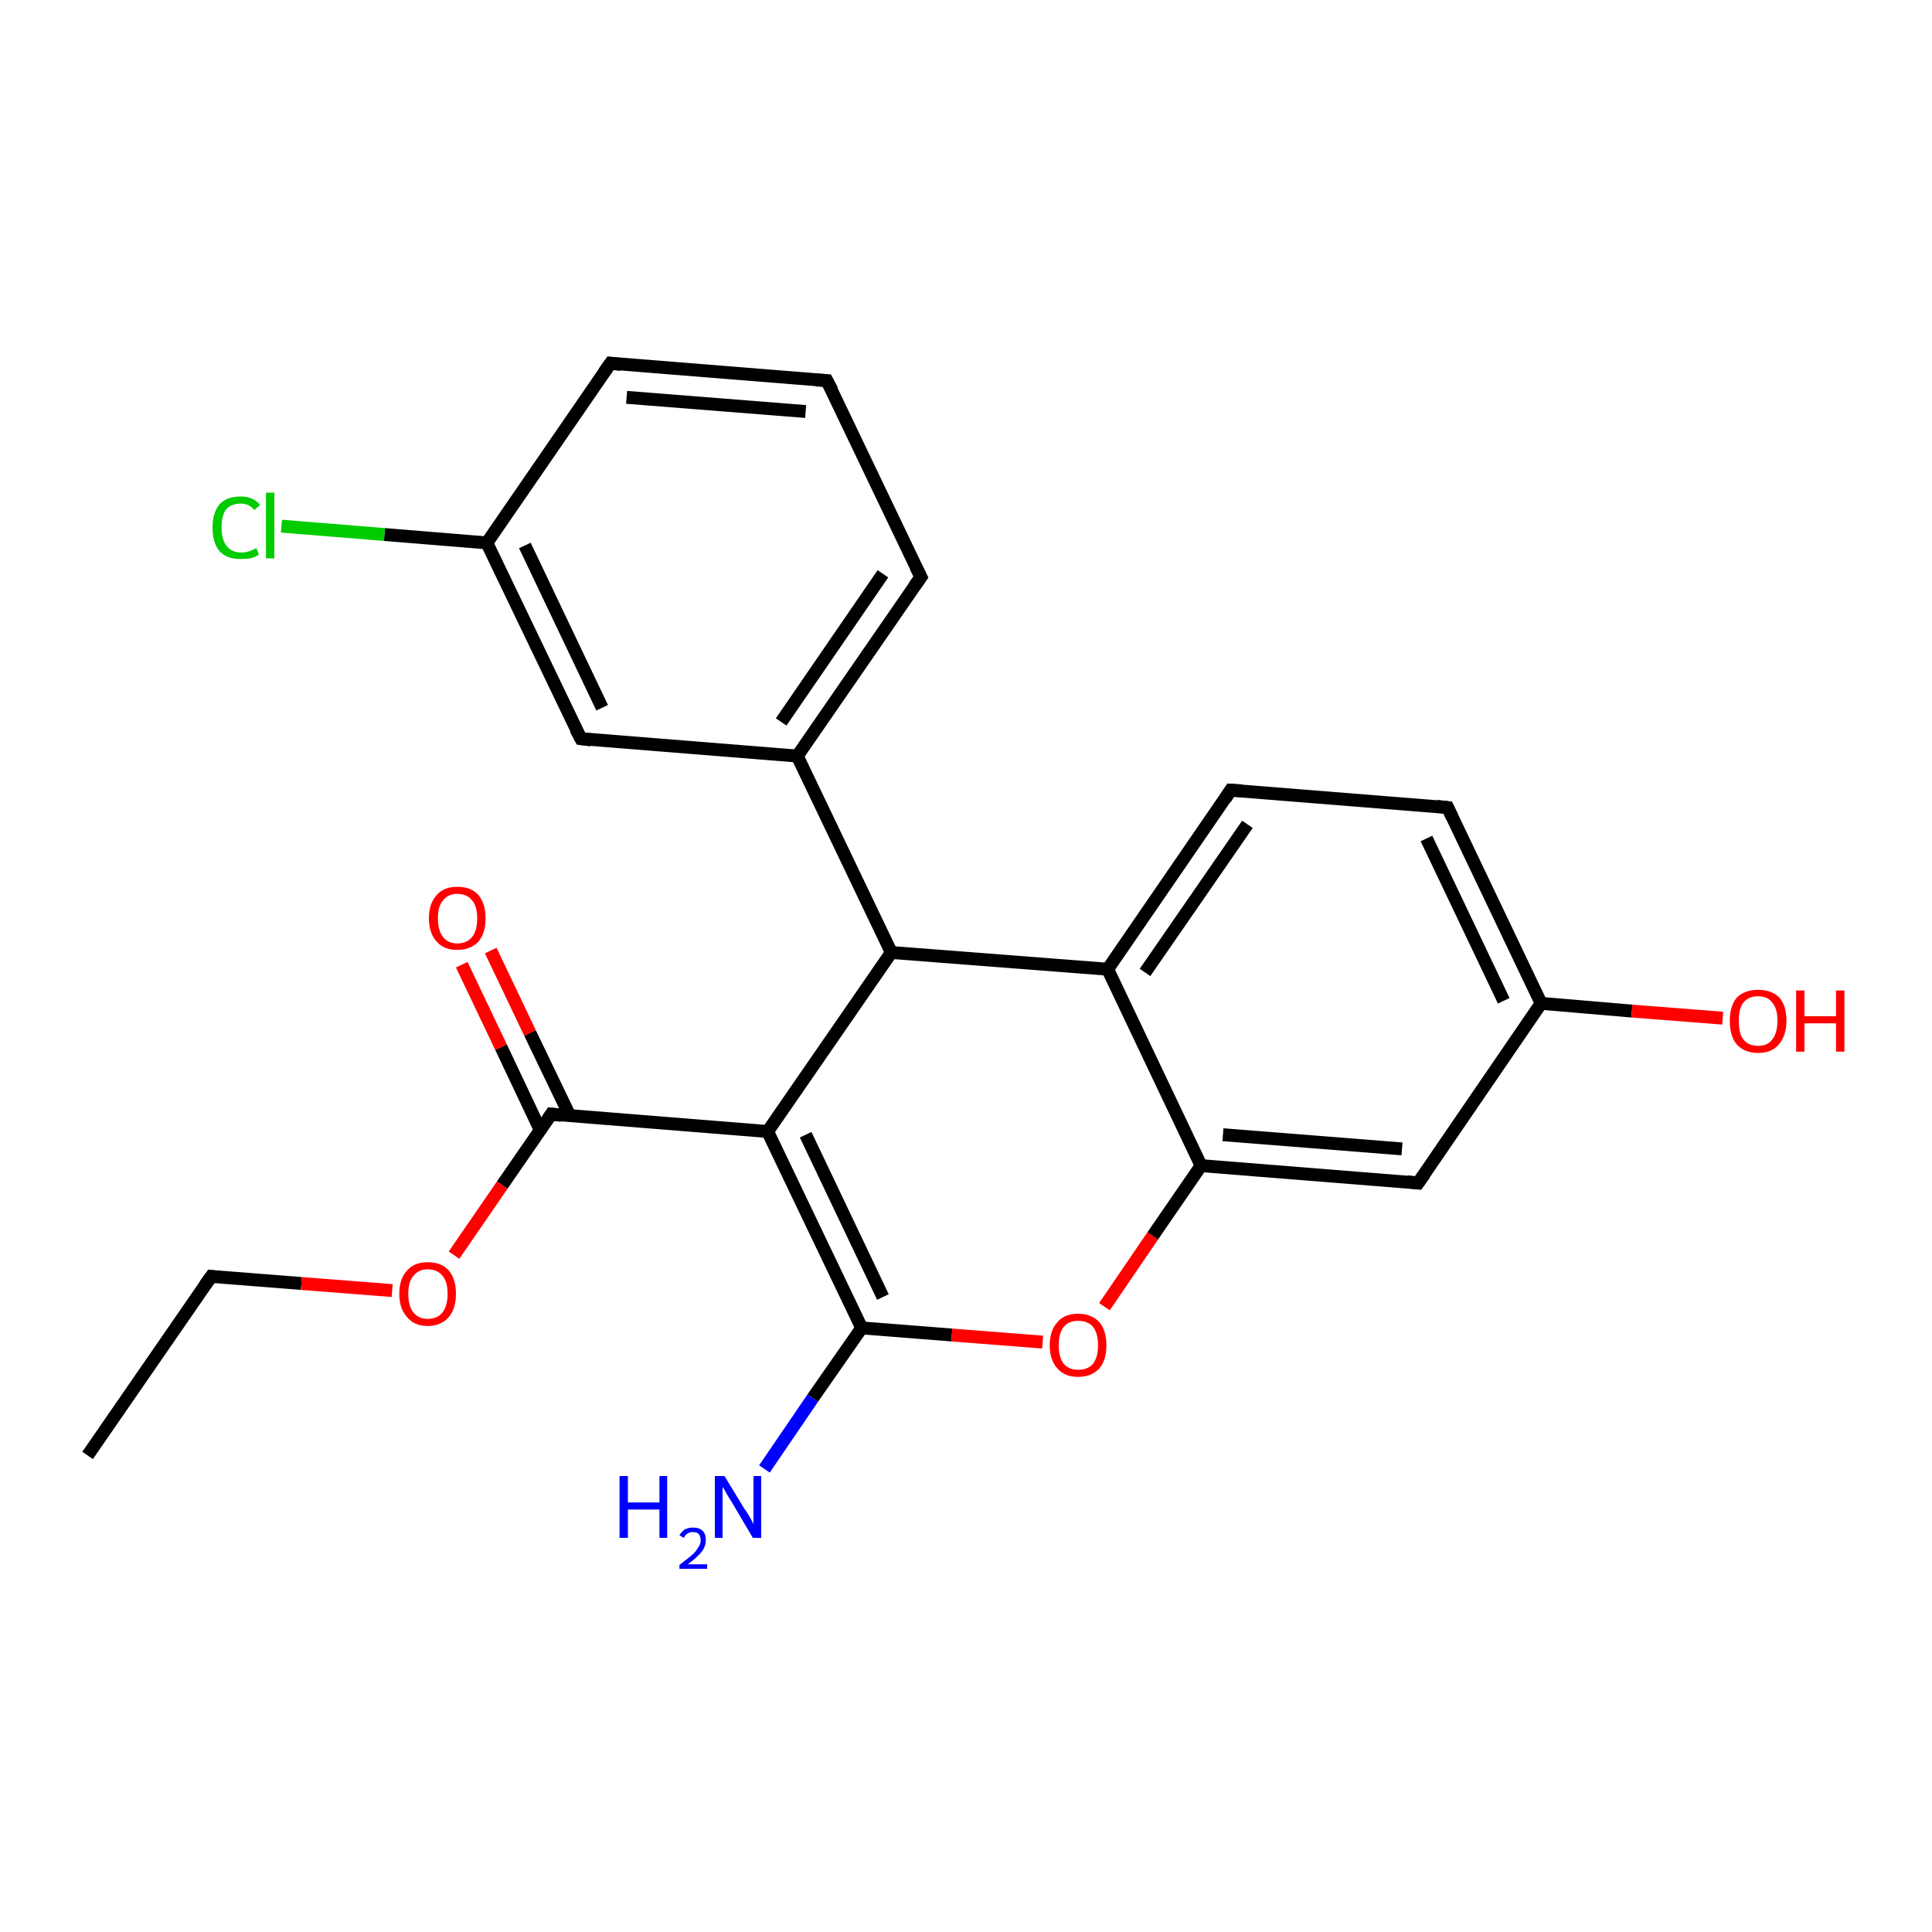 <?xml version='1.0' encoding='iso-8859-1'?>
<svg version='1.1' baseProfile='full'
              xmlns='http://www.w3.org/2000/svg'
                      xmlns:rdkit='http://www.rdkit.org/xml'
                      xmlns:xlink='http://www.w3.org/1999/xlink'
                  xml:space='preserve'
width='300px' height='300px' viewBox='0 0 300 300'>
<!-- END OF HEADER -->
<rect style='opacity:1.0;fill:#FFFFFF;stroke:none' width='300.0' height='300.0' x='0.0' y='0.0'> </rect>
<path class='bond-0 atom-0 atom-1' d='M 13.6,226.0 L 32.8,198.2' style='fill:none;fill-rule:evenodd;stroke:#000000;stroke-width:2.0px;stroke-linecap:butt;stroke-linejoin:miter;stroke-opacity:1' />
<path class='bond-1 atom-1 atom-2' d='M 32.8,198.2 L 46.8,199.3' style='fill:none;fill-rule:evenodd;stroke:#000000;stroke-width:2.0px;stroke-linecap:butt;stroke-linejoin:miter;stroke-opacity:1' />
<path class='bond-1 atom-1 atom-2' d='M 46.8,199.3 L 60.9,200.4' style='fill:none;fill-rule:evenodd;stroke:#FF0000;stroke-width:2.0px;stroke-linecap:butt;stroke-linejoin:miter;stroke-opacity:1' />
<path class='bond-2 atom-2 atom-3' d='M 70.5,194.9 L 78.0,184.0' style='fill:none;fill-rule:evenodd;stroke:#FF0000;stroke-width:2.0px;stroke-linecap:butt;stroke-linejoin:miter;stroke-opacity:1' />
<path class='bond-2 atom-2 atom-3' d='M 78.0,184.0 L 85.6,173.0' style='fill:none;fill-rule:evenodd;stroke:#000000;stroke-width:2.0px;stroke-linecap:butt;stroke-linejoin:miter;stroke-opacity:1' />
<path class='bond-3 atom-3 atom-4' d='M 88.5,173.3 L 82.3,160.4' style='fill:none;fill-rule:evenodd;stroke:#000000;stroke-width:2.0px;stroke-linecap:butt;stroke-linejoin:miter;stroke-opacity:1' />
<path class='bond-3 atom-3 atom-4' d='M 82.3,160.4 L 76.2,147.6' style='fill:none;fill-rule:evenodd;stroke:#FF0000;stroke-width:2.0px;stroke-linecap:butt;stroke-linejoin:miter;stroke-opacity:1' />
<path class='bond-3 atom-3 atom-4' d='M 83.9,175.5 L 77.8,162.6' style='fill:none;fill-rule:evenodd;stroke:#000000;stroke-width:2.0px;stroke-linecap:butt;stroke-linejoin:miter;stroke-opacity:1' />
<path class='bond-3 atom-3 atom-4' d='M 77.8,162.6 L 71.7,149.8' style='fill:none;fill-rule:evenodd;stroke:#FF0000;stroke-width:2.0px;stroke-linecap:butt;stroke-linejoin:miter;stroke-opacity:1' />
<path class='bond-4 atom-3 atom-5' d='M 85.6,173.0 L 119.2,175.7' style='fill:none;fill-rule:evenodd;stroke:#000000;stroke-width:2.0px;stroke-linecap:butt;stroke-linejoin:miter;stroke-opacity:1' />
<path class='bond-5 atom-5 atom-6' d='M 119.2,175.7 L 133.8,206.2' style='fill:none;fill-rule:evenodd;stroke:#000000;stroke-width:2.0px;stroke-linecap:butt;stroke-linejoin:miter;stroke-opacity:1' />
<path class='bond-5 atom-5 atom-6' d='M 125.1,176.2 L 137.1,201.4' style='fill:none;fill-rule:evenodd;stroke:#000000;stroke-width:2.0px;stroke-linecap:butt;stroke-linejoin:miter;stroke-opacity:1' />
<path class='bond-6 atom-6 atom-7' d='M 133.8,206.2 L 126.2,217.1' style='fill:none;fill-rule:evenodd;stroke:#000000;stroke-width:2.0px;stroke-linecap:butt;stroke-linejoin:miter;stroke-opacity:1' />
<path class='bond-6 atom-6 atom-7' d='M 126.2,217.1 L 118.7,228.1' style='fill:none;fill-rule:evenodd;stroke:#0000FF;stroke-width:2.0px;stroke-linecap:butt;stroke-linejoin:miter;stroke-opacity:1' />
<path class='bond-7 atom-6 atom-8' d='M 133.8,206.2 L 147.8,207.3' style='fill:none;fill-rule:evenodd;stroke:#000000;stroke-width:2.0px;stroke-linecap:butt;stroke-linejoin:miter;stroke-opacity:1' />
<path class='bond-7 atom-6 atom-8' d='M 147.8,207.3 L 161.9,208.4' style='fill:none;fill-rule:evenodd;stroke:#FF0000;stroke-width:2.0px;stroke-linecap:butt;stroke-linejoin:miter;stroke-opacity:1' />
<path class='bond-8 atom-8 atom-9' d='M 171.5,202.9 L 179.0,191.9' style='fill:none;fill-rule:evenodd;stroke:#FF0000;stroke-width:2.0px;stroke-linecap:butt;stroke-linejoin:miter;stroke-opacity:1' />
<path class='bond-8 atom-8 atom-9' d='M 179.0,191.9 L 186.5,181.0' style='fill:none;fill-rule:evenodd;stroke:#000000;stroke-width:2.0px;stroke-linecap:butt;stroke-linejoin:miter;stroke-opacity:1' />
<path class='bond-9 atom-9 atom-10' d='M 186.5,181.0 L 220.2,183.7' style='fill:none;fill-rule:evenodd;stroke:#000000;stroke-width:2.0px;stroke-linecap:butt;stroke-linejoin:miter;stroke-opacity:1' />
<path class='bond-9 atom-9 atom-10' d='M 189.9,176.2 L 217.7,178.4' style='fill:none;fill-rule:evenodd;stroke:#000000;stroke-width:2.0px;stroke-linecap:butt;stroke-linejoin:miter;stroke-opacity:1' />
<path class='bond-10 atom-10 atom-11' d='M 220.2,183.7 L 239.3,155.8' style='fill:none;fill-rule:evenodd;stroke:#000000;stroke-width:2.0px;stroke-linecap:butt;stroke-linejoin:miter;stroke-opacity:1' />
<path class='bond-11 atom-11 atom-12' d='M 239.3,155.8 L 253.4,157.0' style='fill:none;fill-rule:evenodd;stroke:#000000;stroke-width:2.0px;stroke-linecap:butt;stroke-linejoin:miter;stroke-opacity:1' />
<path class='bond-11 atom-11 atom-12' d='M 253.4,157.0 L 267.5,158.1' style='fill:none;fill-rule:evenodd;stroke:#FF0000;stroke-width:2.0px;stroke-linecap:butt;stroke-linejoin:miter;stroke-opacity:1' />
<path class='bond-12 atom-11 atom-13' d='M 239.3,155.8 L 224.8,125.4' style='fill:none;fill-rule:evenodd;stroke:#000000;stroke-width:2.0px;stroke-linecap:butt;stroke-linejoin:miter;stroke-opacity:1' />
<path class='bond-12 atom-11 atom-13' d='M 233.5,155.4 L 221.5,130.2' style='fill:none;fill-rule:evenodd;stroke:#000000;stroke-width:2.0px;stroke-linecap:butt;stroke-linejoin:miter;stroke-opacity:1' />
<path class='bond-13 atom-13 atom-14' d='M 224.8,125.4 L 191.1,122.7' style='fill:none;fill-rule:evenodd;stroke:#000000;stroke-width:2.0px;stroke-linecap:butt;stroke-linejoin:miter;stroke-opacity:1' />
<path class='bond-14 atom-14 atom-15' d='M 191.1,122.7 L 172.0,150.5' style='fill:none;fill-rule:evenodd;stroke:#000000;stroke-width:2.0px;stroke-linecap:butt;stroke-linejoin:miter;stroke-opacity:1' />
<path class='bond-14 atom-14 atom-15' d='M 193.7,128.0 L 177.8,151.0' style='fill:none;fill-rule:evenodd;stroke:#000000;stroke-width:2.0px;stroke-linecap:butt;stroke-linejoin:miter;stroke-opacity:1' />
<path class='bond-15 atom-15 atom-16' d='M 172.0,150.5 L 138.4,147.9' style='fill:none;fill-rule:evenodd;stroke:#000000;stroke-width:2.0px;stroke-linecap:butt;stroke-linejoin:miter;stroke-opacity:1' />
<path class='bond-16 atom-16 atom-17' d='M 138.4,147.9 L 123.8,117.4' style='fill:none;fill-rule:evenodd;stroke:#000000;stroke-width:2.0px;stroke-linecap:butt;stroke-linejoin:miter;stroke-opacity:1' />
<path class='bond-17 atom-17 atom-18' d='M 123.8,117.4 L 143.0,89.6' style='fill:none;fill-rule:evenodd;stroke:#000000;stroke-width:2.0px;stroke-linecap:butt;stroke-linejoin:miter;stroke-opacity:1' />
<path class='bond-17 atom-17 atom-18' d='M 121.3,112.1 L 137.1,89.1' style='fill:none;fill-rule:evenodd;stroke:#000000;stroke-width:2.0px;stroke-linecap:butt;stroke-linejoin:miter;stroke-opacity:1' />
<path class='bond-18 atom-18 atom-19' d='M 143.0,89.6 L 128.4,59.1' style='fill:none;fill-rule:evenodd;stroke:#000000;stroke-width:2.0px;stroke-linecap:butt;stroke-linejoin:miter;stroke-opacity:1' />
<path class='bond-19 atom-19 atom-20' d='M 128.4,59.1 L 94.8,56.4' style='fill:none;fill-rule:evenodd;stroke:#000000;stroke-width:2.0px;stroke-linecap:butt;stroke-linejoin:miter;stroke-opacity:1' />
<path class='bond-19 atom-19 atom-20' d='M 125.1,63.9 L 97.3,61.7' style='fill:none;fill-rule:evenodd;stroke:#000000;stroke-width:2.0px;stroke-linecap:butt;stroke-linejoin:miter;stroke-opacity:1' />
<path class='bond-20 atom-20 atom-21' d='M 94.8,56.4 L 75.6,84.3' style='fill:none;fill-rule:evenodd;stroke:#000000;stroke-width:2.0px;stroke-linecap:butt;stroke-linejoin:miter;stroke-opacity:1' />
<path class='bond-21 atom-21 atom-22' d='M 75.6,84.3 L 59.7,83.0' style='fill:none;fill-rule:evenodd;stroke:#000000;stroke-width:2.0px;stroke-linecap:butt;stroke-linejoin:miter;stroke-opacity:1' />
<path class='bond-21 atom-21 atom-22' d='M 59.7,83.0 L 43.7,81.7' style='fill:none;fill-rule:evenodd;stroke:#00CC00;stroke-width:2.0px;stroke-linecap:butt;stroke-linejoin:miter;stroke-opacity:1' />
<path class='bond-22 atom-21 atom-23' d='M 75.6,84.3 L 90.2,114.7' style='fill:none;fill-rule:evenodd;stroke:#000000;stroke-width:2.0px;stroke-linecap:butt;stroke-linejoin:miter;stroke-opacity:1' />
<path class='bond-22 atom-21 atom-23' d='M 81.5,84.7 L 93.5,109.9' style='fill:none;fill-rule:evenodd;stroke:#000000;stroke-width:2.0px;stroke-linecap:butt;stroke-linejoin:miter;stroke-opacity:1' />
<path class='bond-23 atom-16 atom-5' d='M 138.4,147.9 L 119.2,175.7' style='fill:none;fill-rule:evenodd;stroke:#000000;stroke-width:2.0px;stroke-linecap:butt;stroke-linejoin:miter;stroke-opacity:1' />
<path class='bond-24 atom-23 atom-17' d='M 90.2,114.7 L 123.8,117.4' style='fill:none;fill-rule:evenodd;stroke:#000000;stroke-width:2.0px;stroke-linecap:butt;stroke-linejoin:miter;stroke-opacity:1' />
<path class='bond-25 atom-15 atom-9' d='M 172.0,150.5 L 186.5,181.0' style='fill:none;fill-rule:evenodd;stroke:#000000;stroke-width:2.0px;stroke-linecap:butt;stroke-linejoin:miter;stroke-opacity:1' />
<path d='M 31.8,199.6 L 32.8,198.2 L 33.5,198.3' style='fill:none;stroke:#000000;stroke-width:2.0px;stroke-linecap:butt;stroke-linejoin:miter;stroke-opacity:1;' />
<path d='M 85.2,173.6 L 85.6,173.0 L 87.2,173.2' style='fill:none;stroke:#000000;stroke-width:2.0px;stroke-linecap:butt;stroke-linejoin:miter;stroke-opacity:1;' />
<path d='M 218.5,183.5 L 220.2,183.7 L 221.2,182.3' style='fill:none;stroke:#000000;stroke-width:2.0px;stroke-linecap:butt;stroke-linejoin:miter;stroke-opacity:1;' />
<path d='M 225.5,126.9 L 224.8,125.4 L 223.1,125.2' style='fill:none;stroke:#000000;stroke-width:2.0px;stroke-linecap:butt;stroke-linejoin:miter;stroke-opacity:1;' />
<path d='M 192.8,122.8 L 191.1,122.7 L 190.2,124.1' style='fill:none;stroke:#000000;stroke-width:2.0px;stroke-linecap:butt;stroke-linejoin:miter;stroke-opacity:1;' />
<path d='M 142.0,91.0 L 143.0,89.6 L 142.2,88.0' style='fill:none;stroke:#000000;stroke-width:2.0px;stroke-linecap:butt;stroke-linejoin:miter;stroke-opacity:1;' />
<path d='M 129.2,60.6 L 128.4,59.1 L 126.7,59.0' style='fill:none;stroke:#000000;stroke-width:2.0px;stroke-linecap:butt;stroke-linejoin:miter;stroke-opacity:1;' />
<path d='M 96.4,56.6 L 94.8,56.4 L 93.8,57.8' style='fill:none;stroke:#000000;stroke-width:2.0px;stroke-linecap:butt;stroke-linejoin:miter;stroke-opacity:1;' />
<path d='M 89.4,113.2 L 90.2,114.7 L 91.8,114.9' style='fill:none;stroke:#000000;stroke-width:2.0px;stroke-linecap:butt;stroke-linejoin:miter;stroke-opacity:1;' />
<path class='atom-2' d='M 62.0 200.9
Q 62.0 198.6, 63.2 197.3
Q 64.3 196.0, 66.4 196.0
Q 68.6 196.0, 69.7 197.3
Q 70.8 198.6, 70.8 200.9
Q 70.8 203.2, 69.7 204.5
Q 68.5 205.9, 66.4 205.9
Q 64.3 205.9, 63.2 204.5
Q 62.0 203.2, 62.0 200.9
M 66.4 204.8
Q 67.9 204.8, 68.7 203.8
Q 69.5 202.8, 69.5 200.9
Q 69.5 199.0, 68.7 198.1
Q 67.9 197.1, 66.4 197.1
Q 65.0 197.1, 64.2 198.1
Q 63.4 199.0, 63.4 200.9
Q 63.4 202.8, 64.2 203.8
Q 65.0 204.8, 66.4 204.8
' fill='#FF0000'/>
<path class='atom-4' d='M 66.6 142.6
Q 66.6 140.3, 67.8 139.0
Q 68.9 137.7, 71.0 137.7
Q 73.2 137.7, 74.3 139.0
Q 75.4 140.3, 75.4 142.6
Q 75.4 144.9, 74.3 146.2
Q 73.1 147.5, 71.0 147.5
Q 68.9 147.5, 67.8 146.2
Q 66.6 144.9, 66.6 142.6
M 71.0 146.5
Q 72.5 146.5, 73.3 145.5
Q 74.1 144.5, 74.1 142.6
Q 74.1 140.7, 73.3 139.8
Q 72.5 138.8, 71.0 138.8
Q 69.6 138.8, 68.8 139.8
Q 68.0 140.7, 68.0 142.6
Q 68.0 144.5, 68.8 145.5
Q 69.6 146.5, 71.0 146.5
' fill='#FF0000'/>
<path class='atom-7' d='M 96.2 229.2
L 97.5 229.2
L 97.5 233.3
L 102.4 233.3
L 102.4 229.2
L 103.6 229.2
L 103.6 238.8
L 102.4 238.8
L 102.4 234.4
L 97.5 234.4
L 97.5 238.8
L 96.2 238.8
L 96.2 229.2
' fill='#0000FF'/>
<path class='atom-7' d='M 105.5 238.4
Q 105.8 237.9, 106.3 237.5
Q 106.9 237.2, 107.6 237.2
Q 108.6 237.2, 109.1 237.7
Q 109.6 238.2, 109.6 239.1
Q 109.6 240.1, 109.0 240.9
Q 108.3 241.8, 106.8 242.9
L 109.8 242.9
L 109.8 243.6
L 105.5 243.6
L 105.5 243.0
Q 106.7 242.1, 107.4 241.5
Q 108.1 240.9, 108.4 240.3
Q 108.8 239.8, 108.8 239.2
Q 108.8 238.6, 108.5 238.2
Q 108.2 237.9, 107.6 237.9
Q 107.1 237.9, 106.8 238.1
Q 106.4 238.3, 106.2 238.8
L 105.5 238.4
' fill='#0000FF'/>
<path class='atom-7' d='M 112.5 229.2
L 115.6 234.3
Q 116.0 234.8, 116.5 235.7
Q 117.0 236.6, 117.0 236.7
L 117.0 229.2
L 118.2 229.2
L 118.2 238.8
L 116.9 238.8
L 113.6 233.2
Q 113.2 232.6, 112.8 231.9
Q 112.4 231.1, 112.2 230.9
L 112.2 238.8
L 111.0 238.8
L 111.0 229.2
L 112.5 229.2
' fill='#0000FF'/>
<path class='atom-8' d='M 163.0 208.9
Q 163.0 206.6, 164.2 205.3
Q 165.3 204.0, 167.4 204.0
Q 169.5 204.0, 170.7 205.3
Q 171.8 206.6, 171.8 208.9
Q 171.8 211.2, 170.7 212.5
Q 169.5 213.8, 167.4 213.8
Q 165.3 213.8, 164.2 212.5
Q 163.0 211.2, 163.0 208.9
M 167.4 212.7
Q 168.9 212.7, 169.7 211.8
Q 170.5 210.8, 170.5 208.9
Q 170.5 207.0, 169.7 206.0
Q 168.9 205.1, 167.4 205.1
Q 166.0 205.1, 165.2 206.0
Q 164.4 207.0, 164.4 208.9
Q 164.4 210.8, 165.2 211.8
Q 166.0 212.7, 167.4 212.7
' fill='#FF0000'/>
<path class='atom-12' d='M 268.6 158.5
Q 268.6 156.2, 269.7 154.9
Q 270.9 153.7, 273.0 153.7
Q 275.1 153.7, 276.3 154.9
Q 277.4 156.2, 277.4 158.5
Q 277.4 160.8, 276.2 162.2
Q 275.1 163.5, 273.0 163.5
Q 270.9 163.5, 269.7 162.2
Q 268.6 160.9, 268.6 158.5
M 273.0 162.4
Q 274.5 162.4, 275.2 161.4
Q 276.0 160.4, 276.0 158.5
Q 276.0 156.6, 275.2 155.7
Q 274.5 154.7, 273.0 154.7
Q 271.5 154.7, 270.7 155.7
Q 270.0 156.6, 270.0 158.5
Q 270.0 160.5, 270.7 161.4
Q 271.5 162.4, 273.0 162.4
' fill='#FF0000'/>
<path class='atom-12' d='M 278.9 153.8
L 280.2 153.8
L 280.2 157.8
L 285.1 157.8
L 285.1 153.8
L 286.4 153.8
L 286.4 163.3
L 285.1 163.3
L 285.1 158.9
L 280.2 158.9
L 280.2 163.3
L 278.9 163.3
L 278.9 153.8
' fill='#FF0000'/>
<path class='atom-22' d='M 33.0 81.9
Q 33.0 79.6, 34.1 78.3
Q 35.2 77.1, 37.4 77.1
Q 39.3 77.1, 40.4 78.4
L 39.5 79.2
Q 38.7 78.2, 37.4 78.2
Q 35.9 78.2, 35.1 79.1
Q 34.4 80.1, 34.4 81.9
Q 34.4 83.8, 35.2 84.8
Q 36.0 85.8, 37.5 85.8
Q 38.6 85.8, 39.8 85.1
L 40.2 86.1
Q 39.7 86.5, 38.9 86.7
Q 38.1 86.8, 37.3 86.8
Q 35.2 86.8, 34.1 85.6
Q 33.0 84.3, 33.0 81.9
' fill='#00CC00'/>
<path class='atom-22' d='M 41.3 76.5
L 42.6 76.5
L 42.6 86.7
L 41.3 86.7
L 41.3 76.5
' fill='#00CC00'/>
</svg>

